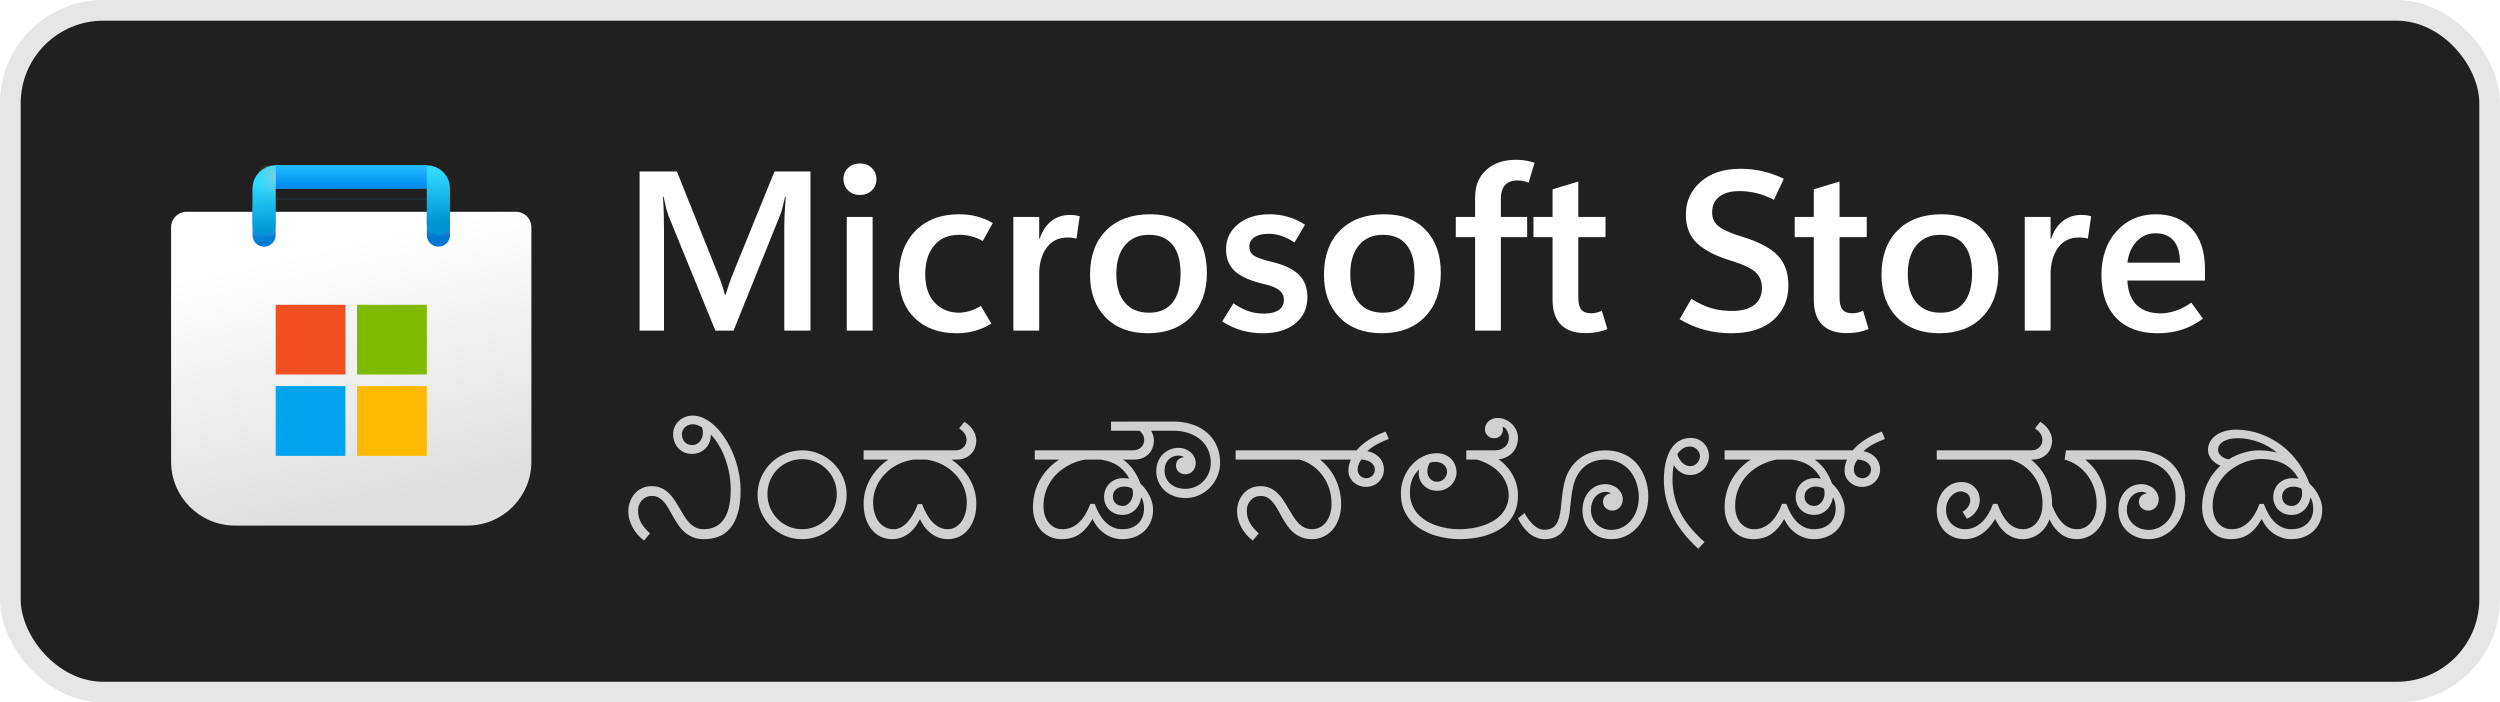 <svg viewBox="0 0 121 34" fill="none" xmlns="http://www.w3.org/2000/svg">
<rect x="1" y="1" width="119" height="32" rx="4" fill="#202020"/>
<rect x="0.5" y="0.5" width="120" height="33" rx="4.5" stroke="black" stroke-opacity="0.1"/>
<g clip-path="url(#clip0_974_1815)">
<g clip-path="url(#clip1_974_1815)">
<path d="M8.281 11C8.281 10.586 8.617 10.25 9.031 10.25H24.969C25.383 10.25 25.719 10.586 25.719 11V22.344C25.719 24.052 24.334 25.438 22.625 25.438H11.375C9.666 25.438 8.281 24.052 8.281 22.344V11Z" fill="url(#paint0_linear_974_1815)"/>
<mask id="mask0_974_1815" style="mask-type:alpha" maskUnits="userSpaceOnUse" x="8" y="10" width="18" height="16">
<path d="M8.281 11C8.281 10.586 8.617 10.25 9.031 10.25H24.969C25.383 10.25 25.719 10.586 25.719 11V22.344C25.719 24.052 24.334 25.438 22.625 25.438H11.375C9.666 25.438 8.281 24.052 8.281 22.344V11Z" fill="url(#paint1_linear_974_1815)"/>
</mask>
<g mask="url(#mask0_974_1815)">
<g filter="url(#filter0_dd_974_1815)">
<path d="M12.781 10.812V8.562H21.219V10.812" stroke="url(#paint2_linear_974_1815)" stroke-width="1.125" stroke-linecap="round"/>
</g>
</g>
<g filter="url(#filter1_dd_974_1815)">
<path d="M16.719 14.188H13.344V17.562H16.719V14.188Z" fill="#F25022"/>
<path d="M20.656 14.188H17.281V17.562H20.656V14.188Z" fill="#7FBA00"/>
<path d="M20.656 18.125H17.281V21.5H20.656V18.125Z" fill="#FFB900"/>
<path d="M16.719 18.125H13.344V21.5H16.719V18.125Z" fill="#00A4EF"/>
</g>
<path d="M12.781 10.812V9.125C12.781 8.814 13.033 8.562 13.344 8.562H20.656C20.967 8.562 21.219 8.814 21.219 9.125V10.812" stroke="url(#paint3_linear_974_1815)" stroke-width="1.125" stroke-linecap="round"/>
<rect x="13.344" y="8" width="7.312" height="1.125" fill="url(#paint4_linear_974_1815)"/>
<mask id="mask1_974_1815" style="mask-type:alpha" maskUnits="userSpaceOnUse" x="13" y="8" width="8" height="2">
<rect x="13.344" y="8" width="7.312" height="1.125" fill="url(#paint5_linear_974_1815)"/>
</mask>
<g mask="url(#mask1_974_1815)">
<g filter="url(#filter2_dd_974_1815)">
<rect x="11.719" y="8.563" width="1.625" height="2.812" fill="#C4C4C4"/>
</g>
</g>
</g>
</g>
<path d="M39.227 16H37.96V11.085C37.96 10.863 37.965 10.622 37.976 10.36C37.99 10.095 38.008 9.814 38.03 9.517H37.998C37.955 9.721 37.913 9.897 37.874 10.043C37.838 10.187 37.802 10.301 37.767 10.387L35.505 16H34.624L32.352 10.435C32.324 10.357 32.288 10.24 32.245 10.086C32.206 9.932 32.163 9.743 32.116 9.517H32.084C32.105 9.775 32.12 10.049 32.127 10.339C32.134 10.625 32.138 10.928 32.138 11.247V16H30.956V8.298H32.761L34.764 13.304C34.843 13.493 34.907 13.669 34.958 13.83C35.011 13.988 35.052 14.134 35.081 14.271H35.113C35.178 14.066 35.239 13.882 35.296 13.717C35.353 13.553 35.407 13.409 35.457 13.288L37.487 8.298H39.227V16ZM41.618 9.437C41.389 9.437 41.199 9.363 41.048 9.216C40.898 9.069 40.823 8.889 40.823 8.674C40.823 8.452 40.898 8.269 41.048 8.126C41.199 7.983 41.389 7.911 41.618 7.911C41.85 7.911 42.042 7.983 42.192 8.126C42.343 8.269 42.418 8.452 42.418 8.674C42.418 8.892 42.343 9.075 42.192 9.222C42.042 9.365 41.85 9.437 41.618 9.437ZM42.235 16H40.984V10.5H42.235V16ZM47.982 15.662C47.71 15.826 47.44 15.944 47.171 16.016C46.903 16.091 46.611 16.129 46.296 16.129C45.451 16.129 44.774 15.882 44.266 15.388C43.761 14.894 43.508 14.222 43.508 13.373C43.508 12.46 43.77 11.732 44.292 11.188C44.819 10.643 45.528 10.371 46.419 10.371C46.731 10.371 47.014 10.405 47.268 10.473C47.526 10.538 47.787 10.645 48.052 10.795L47.563 11.665C47.377 11.562 47.195 11.486 47.016 11.44C46.837 11.39 46.641 11.365 46.43 11.365C45.904 11.365 45.497 11.538 45.211 11.886C44.925 12.233 44.781 12.693 44.781 13.266C44.781 13.868 44.935 14.33 45.243 14.652C45.555 14.974 45.945 15.135 46.414 15.135C46.557 15.135 46.722 15.11 46.908 15.06C47.094 15.006 47.282 14.922 47.472 14.808L47.982 15.662ZM52.102 11.547C52.034 11.53 51.968 11.517 51.903 11.51C51.842 11.499 51.771 11.494 51.688 11.494C51.241 11.494 50.897 11.658 50.657 11.988C50.417 12.317 50.297 12.747 50.297 13.277V16H49.046V10.5H50.297V11.558H50.319C50.448 11.178 50.638 10.892 50.888 10.699C51.139 10.502 51.434 10.403 51.774 10.403C51.871 10.403 51.957 10.409 52.032 10.419C52.111 10.43 52.186 10.446 52.258 10.468L52.102 11.547ZM55.556 16.129C54.696 16.129 54.014 15.873 53.509 15.361C53.008 14.845 52.757 14.156 52.757 13.293C52.761 12.38 53.022 11.665 53.541 11.15C54.061 10.631 54.768 10.371 55.663 10.371C56.526 10.367 57.199 10.622 57.683 11.134C58.17 11.642 58.413 12.332 58.413 13.202C58.413 14.097 58.155 14.809 57.64 15.339C57.128 15.866 56.433 16.129 55.556 16.129ZM55.615 15.135C56.112 15.135 56.49 14.972 56.748 14.646C57.009 14.321 57.14 13.85 57.14 13.234C57.14 12.625 57.009 12.162 56.748 11.843C56.487 11.524 56.107 11.365 55.609 11.365C55.119 11.365 54.732 11.533 54.449 11.87C54.17 12.206 54.03 12.672 54.03 13.266C54.03 13.864 54.17 14.326 54.449 14.652C54.728 14.974 55.117 15.135 55.615 15.135ZM59.154 15.56L59.697 14.679C59.912 14.829 60.139 14.951 60.379 15.044C60.622 15.133 60.886 15.178 61.169 15.178C61.476 15.178 61.715 15.123 61.883 15.012C62.055 14.897 62.141 14.727 62.141 14.502C62.141 14.322 62.069 14.174 61.926 14.056C61.786 13.934 61.546 13.834 61.206 13.755C60.519 13.594 60.035 13.381 59.756 13.116C59.48 12.851 59.342 12.502 59.342 12.068C59.342 11.571 59.536 11.164 59.922 10.849C60.309 10.53 60.816 10.371 61.442 10.371C61.754 10.371 62.051 10.412 62.334 10.495C62.617 10.573 62.893 10.7 63.161 10.876L62.656 11.735C62.42 11.585 62.203 11.477 62.006 11.413C61.809 11.349 61.607 11.316 61.399 11.316C61.106 11.316 60.877 11.372 60.712 11.483C60.551 11.59 60.47 11.741 60.47 11.934C60.47 12.138 60.553 12.29 60.717 12.391C60.886 12.487 61.167 12.582 61.56 12.675C62.155 12.819 62.59 13.026 62.866 13.298C63.141 13.567 63.279 13.927 63.279 14.378C63.279 14.912 63.084 15.338 62.694 15.656C62.307 15.971 61.783 16.129 61.12 16.129C60.762 16.129 60.418 16.082 60.089 15.989C59.763 15.893 59.452 15.749 59.154 15.56ZM66.878 16.129C66.019 16.129 65.336 15.873 64.832 15.361C64.33 14.845 64.08 14.156 64.08 13.293C64.083 12.38 64.345 11.665 64.864 11.15C65.383 10.631 66.09 10.371 66.985 10.371C67.848 10.367 68.522 10.622 69.005 11.134C69.492 11.642 69.735 12.332 69.735 13.202C69.735 14.097 69.478 14.809 68.962 15.339C68.45 15.866 67.755 16.129 66.878 16.129ZM66.937 15.135C67.435 15.135 67.812 14.972 68.07 14.646C68.332 14.321 68.462 13.85 68.462 13.234C68.462 12.625 68.332 12.162 68.07 11.843C67.809 11.524 67.429 11.365 66.932 11.365C66.441 11.365 66.054 11.533 65.772 11.87C65.492 12.206 65.353 12.672 65.353 13.266C65.353 13.864 65.492 14.326 65.772 14.652C66.051 14.974 66.439 15.135 66.937 15.135ZM73.984 8.84C73.884 8.801 73.792 8.774 73.71 8.76C73.628 8.742 73.538 8.733 73.441 8.733C73.176 8.733 72.976 8.81 72.84 8.964C72.707 9.114 72.641 9.333 72.641 9.619V10.5H73.914V11.477H72.641V16H71.395V11.477H70.46V10.5H71.395V9.555C71.395 8.996 71.574 8.554 71.932 8.228C72.294 7.899 72.772 7.734 73.366 7.734C73.552 7.734 73.713 7.746 73.85 7.771C73.986 7.797 74.127 7.832 74.274 7.879L73.984 8.84ZM77.797 15.925C77.636 15.993 77.468 16.043 77.293 16.075C77.117 16.107 76.929 16.123 76.728 16.123C76.22 16.123 75.828 15.989 75.552 15.721C75.28 15.449 75.144 15.044 75.144 14.507V11.477H74.22V10.5H75.144V9.163L76.39 8.787V10.5H77.706V11.477H76.39V14.405C76.39 14.673 76.439 14.867 76.535 14.985C76.635 15.103 76.789 15.162 76.997 15.162C77.097 15.162 77.192 15.151 77.282 15.13C77.375 15.105 77.457 15.074 77.529 15.039L77.797 15.925ZM81.294 15.447L81.863 14.464C82.211 14.679 82.535 14.831 82.835 14.92C83.136 15.006 83.473 15.049 83.845 15.049C84.289 15.049 84.638 14.954 84.893 14.765C85.15 14.571 85.279 14.296 85.279 13.938C85.279 13.612 85.172 13.356 84.957 13.169C84.746 12.98 84.386 12.806 83.877 12.648C83.093 12.416 82.517 12.127 82.148 11.784C81.779 11.44 81.595 10.974 81.595 10.387C81.595 9.75 81.833 9.222 82.309 8.803C82.785 8.38 83.432 8.169 84.248 8.169C84.606 8.169 84.959 8.208 85.306 8.287C85.653 8.366 85.997 8.488 86.337 8.652L85.859 9.673C85.562 9.519 85.278 9.41 85.005 9.345C84.737 9.281 84.463 9.249 84.184 9.249C83.775 9.249 83.453 9.338 83.217 9.517C82.984 9.696 82.868 9.949 82.868 10.274C82.868 10.565 82.975 10.794 83.19 10.962C83.405 11.127 83.774 11.29 84.296 11.451C85.099 11.691 85.675 11.99 86.026 12.348C86.38 12.706 86.558 13.198 86.558 13.825C86.558 14.498 86.318 15.051 85.838 15.484C85.358 15.914 84.674 16.129 83.786 16.129C83.342 16.129 82.909 16.073 82.486 15.962C82.064 15.848 81.666 15.676 81.294 15.447ZM90.441 15.925C90.28 15.993 90.112 16.043 89.936 16.075C89.761 16.107 89.573 16.123 89.372 16.123C88.864 16.123 88.472 15.989 88.196 15.721C87.924 15.449 87.788 15.044 87.788 14.507V11.477H86.864V10.5H87.788V9.163L89.034 8.787V10.5H90.35V11.477H89.034V14.405C89.034 14.673 89.082 14.867 89.179 14.985C89.279 15.103 89.433 15.162 89.641 15.162C89.741 15.162 89.836 15.151 89.925 15.13C90.018 15.105 90.101 15.074 90.172 15.039L90.441 15.925ZM93.862 16.129C93.003 16.129 92.321 15.873 91.816 15.361C91.315 14.845 91.064 14.156 91.064 13.293C91.067 12.38 91.329 11.665 91.848 11.15C92.367 10.631 93.075 10.371 93.97 10.371C94.833 10.367 95.506 10.622 95.989 11.134C96.476 11.642 96.72 12.332 96.72 13.202C96.72 14.097 96.462 14.809 95.946 15.339C95.434 15.866 94.74 16.129 93.862 16.129ZM93.921 15.135C94.419 15.135 94.797 14.972 95.055 14.646C95.316 14.321 95.447 13.85 95.447 13.234C95.447 12.625 95.316 12.162 95.055 11.843C94.793 11.524 94.414 11.365 93.916 11.365C93.425 11.365 93.039 11.533 92.756 11.87C92.477 12.206 92.337 12.672 92.337 13.266C92.337 13.864 92.477 14.326 92.756 14.652C93.035 14.974 93.424 15.135 93.921 15.135ZM101.054 11.547C100.986 11.53 100.92 11.517 100.855 11.51C100.795 11.499 100.723 11.494 100.641 11.494C100.193 11.494 99.849 11.658 99.609 11.988C99.37 12.317 99.249 12.747 99.249 13.277V16H97.998V10.5H99.249V11.558H99.271C99.4 11.178 99.59 10.892 99.84 10.699C100.091 10.502 100.386 10.403 100.727 10.403C100.823 10.403 100.909 10.409 100.984 10.419C101.063 10.43 101.138 10.446 101.21 10.468L101.054 11.547ZM106.721 13.578H102.966C102.988 14.097 103.138 14.492 103.417 14.765C103.697 15.033 104.087 15.168 104.588 15.168C104.792 15.168 105.025 15.126 105.287 15.044C105.548 14.962 105.806 14.829 106.06 14.646L106.624 15.425C106.284 15.672 105.938 15.851 105.587 15.962C105.236 16.073 104.85 16.129 104.427 16.129C103.571 16.129 102.905 15.884 102.429 15.393C101.953 14.899 101.713 14.21 101.709 13.325C101.709 12.444 101.955 11.732 102.445 11.188C102.939 10.643 103.571 10.371 104.341 10.371C105.079 10.371 105.659 10.604 106.082 11.069C106.508 11.531 106.721 12.187 106.721 13.035V13.578ZM105.512 12.713C105.512 12.24 105.408 11.886 105.201 11.649C104.997 11.409 104.707 11.29 104.331 11.29C103.976 11.29 103.674 11.418 103.423 11.676C103.176 11.931 103.024 12.276 102.966 12.713H105.512Z" fill="white"/>
<path d="M34.067 26.096C33.867 26.096 33.691 26.065 33.541 26.003C33.393 25.944 33.262 25.866 33.148 25.768C33.034 25.67 32.934 25.558 32.847 25.433C32.761 25.307 32.68 25.18 32.605 25.05C32.529 24.92 32.458 24.792 32.389 24.667C32.321 24.542 32.247 24.43 32.167 24.332C32.087 24.234 31.998 24.155 31.9 24.096C31.805 24.035 31.692 24.004 31.562 24.004C31.448 24.004 31.349 24.026 31.265 24.069C31.18 24.11 31.11 24.165 31.053 24.233C30.996 24.299 30.953 24.374 30.923 24.459C30.895 24.543 30.882 24.627 30.882 24.711C30.882 24.825 30.894 24.93 30.919 25.026C30.945 25.122 30.981 25.214 31.029 25.303C31.079 25.389 31.139 25.475 31.21 25.559C31.283 25.643 31.366 25.73 31.459 25.819L31.169 26.164C31.053 26.073 30.947 25.973 30.851 25.863C30.758 25.752 30.678 25.635 30.612 25.515C30.548 25.392 30.498 25.266 30.461 25.139C30.427 25.009 30.41 24.88 30.41 24.752C30.41 24.598 30.435 24.447 30.485 24.301C30.538 24.153 30.612 24.022 30.707 23.908C30.803 23.794 30.921 23.703 31.06 23.635C31.201 23.564 31.36 23.529 31.538 23.529C31.713 23.529 31.867 23.558 32 23.618C32.134 23.677 32.252 23.756 32.355 23.854C32.46 23.951 32.553 24.063 32.635 24.189C32.72 24.314 32.799 24.441 32.874 24.571C32.952 24.701 33.028 24.829 33.103 24.954C33.181 25.079 33.264 25.191 33.353 25.289C33.444 25.387 33.546 25.466 33.657 25.525C33.771 25.584 33.902 25.614 34.05 25.614C34.255 25.614 34.439 25.577 34.601 25.504C34.762 25.429 34.9 25.314 35.014 25.159C35.128 25.004 35.215 24.807 35.274 24.568C35.335 24.326 35.366 24.039 35.366 23.706C35.366 23.426 35.341 23.156 35.291 22.896C35.241 22.634 35.172 22.39 35.086 22.162C35.002 21.934 34.901 21.725 34.785 21.536C34.671 21.347 34.549 21.184 34.419 21.047H34.402C34.402 21.202 34.375 21.338 34.32 21.454C34.266 21.568 34.195 21.664 34.108 21.741C34.024 21.816 33.929 21.873 33.825 21.912C33.72 21.951 33.617 21.97 33.517 21.97C33.339 21.97 33.19 21.938 33.069 21.875C32.951 21.811 32.855 21.731 32.782 21.635C32.709 21.54 32.657 21.437 32.625 21.328C32.593 21.216 32.577 21.113 32.577 21.02C32.577 20.886 32.603 20.762 32.656 20.651C32.708 20.539 32.779 20.444 32.868 20.364C32.956 20.284 33.058 20.223 33.172 20.179C33.288 20.136 33.408 20.114 33.531 20.114C33.722 20.114 33.912 20.163 34.102 20.261C34.293 20.357 34.474 20.489 34.645 20.658C34.816 20.826 34.974 21.027 35.12 21.259C35.268 21.489 35.396 21.739 35.503 22.008C35.61 22.274 35.693 22.555 35.752 22.849C35.814 23.143 35.845 23.438 35.845 23.734C35.845 24.169 35.8 24.537 35.711 24.838C35.623 25.139 35.498 25.383 35.339 25.569C35.182 25.756 34.994 25.891 34.775 25.973C34.558 26.055 34.323 26.096 34.067 26.096ZM33.004 21.02C33.004 21.086 33.015 21.151 33.035 21.215C33.056 21.276 33.086 21.331 33.127 21.379C33.169 21.427 33.22 21.465 33.281 21.495C33.345 21.525 33.419 21.54 33.503 21.54C33.585 21.54 33.658 21.523 33.722 21.488C33.786 21.454 33.84 21.41 33.883 21.355C33.928 21.298 33.963 21.235 33.985 21.167C34.008 21.099 34.02 21.03 34.02 20.962C34.02 20.871 34.007 20.782 33.982 20.695C33.918 20.645 33.845 20.606 33.763 20.579C33.683 20.549 33.606 20.535 33.531 20.535C33.451 20.535 33.378 20.548 33.312 20.576C33.248 20.601 33.194 20.636 33.148 20.682C33.102 20.725 33.067 20.776 33.042 20.835C33.017 20.895 33.004 20.956 33.004 21.02ZM38.822 22.223C38.587 22.223 38.367 22.268 38.162 22.356C37.959 22.443 37.782 22.563 37.629 22.715C37.478 22.868 37.36 23.047 37.273 23.252C37.187 23.457 37.144 23.677 37.144 23.912C37.144 24.146 37.187 24.367 37.273 24.575C37.36 24.78 37.478 24.96 37.629 25.115C37.782 25.267 37.959 25.389 38.162 25.48C38.367 25.569 38.587 25.614 38.822 25.614C39.056 25.614 39.275 25.569 39.478 25.48C39.683 25.389 39.861 25.267 40.011 25.115C40.164 24.96 40.283 24.78 40.37 24.575C40.457 24.367 40.5 24.146 40.5 23.912C40.5 23.677 40.457 23.457 40.37 23.252C40.283 23.047 40.164 22.868 40.011 22.715C39.861 22.563 39.683 22.443 39.478 22.356C39.275 22.268 39.056 22.223 38.822 22.223ZM38.822 26.096C38.526 26.096 38.246 26.04 37.984 25.928C37.722 25.814 37.493 25.66 37.297 25.467C37.104 25.271 36.95 25.043 36.836 24.783C36.722 24.521 36.665 24.242 36.665 23.946C36.665 23.65 36.722 23.372 36.836 23.112C36.95 22.85 37.104 22.622 37.297 22.428C37.493 22.232 37.722 22.078 37.984 21.967C38.246 21.853 38.526 21.796 38.822 21.796C39.118 21.796 39.397 21.853 39.659 21.967C39.921 22.078 40.149 22.232 40.343 22.428C40.539 22.622 40.694 22.85 40.808 23.112C40.922 23.372 40.978 23.65 40.978 23.946C40.978 24.242 40.922 24.521 40.808 24.783C40.694 25.043 40.539 25.271 40.343 25.467C40.149 25.66 39.921 25.814 39.659 25.928C39.397 26.04 39.118 26.096 38.822 26.096ZM44.526 21.796C44.795 21.796 45.049 21.83 45.289 21.898C45.53 21.967 45.751 22.061 45.952 22.182C46.154 22.303 46.336 22.445 46.495 22.609C46.657 22.773 46.794 22.95 46.905 23.139C47.019 23.328 47.106 23.526 47.165 23.734C47.224 23.941 47.254 24.149 47.254 24.356C47.254 24.654 47.214 24.913 47.134 25.132C47.057 25.348 46.953 25.528 46.823 25.672C46.696 25.815 46.55 25.922 46.386 25.993C46.222 26.061 46.054 26.096 45.883 26.096C45.706 26.096 45.545 26.066 45.401 26.007C45.258 25.95 45.13 25.876 45.019 25.785C44.907 25.691 44.81 25.589 44.728 25.477C44.648 25.363 44.583 25.252 44.533 25.142H44.516C44.464 25.252 44.398 25.363 44.318 25.477C44.238 25.589 44.142 25.691 44.031 25.785C43.919 25.876 43.791 25.95 43.648 26.007C43.504 26.066 43.344 26.096 43.166 26.096C42.995 26.096 42.828 26.061 42.664 25.993C42.499 25.922 42.354 25.815 42.226 25.672C42.099 25.528 41.995 25.348 41.915 25.132C41.838 24.913 41.799 24.654 41.799 24.356C41.799 24.149 41.828 23.941 41.888 23.734C41.947 23.526 42.032 23.328 42.144 23.139C42.258 22.95 42.395 22.773 42.554 22.609C42.716 22.445 42.897 22.303 43.098 22.182C43.3 22.061 43.522 21.967 43.761 21.898C44.002 21.83 44.258 21.796 44.526 21.796ZM44.629 24.397C44.69 24.566 44.762 24.724 44.844 24.872C44.926 25.02 45.019 25.149 45.121 25.258C45.226 25.368 45.34 25.454 45.463 25.518C45.588 25.582 45.725 25.614 45.873 25.614C46.001 25.614 46.12 25.583 46.232 25.521C46.344 25.46 46.44 25.373 46.523 25.262C46.607 25.148 46.673 25.01 46.721 24.848C46.769 24.686 46.792 24.505 46.792 24.305C46.792 24.118 46.765 23.937 46.71 23.761C46.656 23.586 46.578 23.422 46.478 23.269C46.38 23.114 46.262 22.973 46.123 22.845C45.984 22.715 45.83 22.605 45.661 22.514C45.495 22.422 45.315 22.352 45.121 22.302C44.93 22.249 44.731 22.223 44.526 22.223C44.321 22.223 44.122 22.249 43.928 22.302C43.737 22.352 43.557 22.422 43.388 22.514C43.222 22.605 43.069 22.715 42.93 22.845C42.791 22.973 42.672 23.114 42.571 23.269C42.473 23.422 42.397 23.586 42.342 23.761C42.288 23.937 42.26 24.118 42.26 24.305C42.26 24.505 42.284 24.686 42.332 24.848C42.382 25.01 42.45 25.148 42.537 25.262C42.626 25.373 42.731 25.46 42.852 25.521C42.975 25.583 43.109 25.614 43.255 25.614C43.383 25.614 43.503 25.582 43.617 25.518C43.731 25.454 43.837 25.368 43.935 25.258C44.033 25.149 44.123 25.02 44.205 24.872C44.287 24.724 44.359 24.566 44.42 24.397H44.629ZM45.371 22.244H41.799V21.796H45.371V22.244ZM46.676 20.415C46.786 20.483 46.877 20.556 46.95 20.634C47.025 20.709 47.084 20.788 47.127 20.87C47.173 20.949 47.205 21.029 47.223 21.109C47.244 21.186 47.254 21.26 47.254 21.331C47.254 21.431 47.236 21.535 47.199 21.642C47.165 21.749 47.109 21.847 47.032 21.936C46.954 22.025 46.854 22.099 46.731 22.158C46.608 22.215 46.46 22.244 46.287 22.244H44.752V21.796H46.235C46.331 21.796 46.413 21.781 46.481 21.752C46.55 21.72 46.606 21.68 46.649 21.632C46.694 21.584 46.727 21.532 46.748 21.475C46.771 21.415 46.782 21.357 46.782 21.3C46.782 21.232 46.772 21.17 46.752 21.116C46.733 21.059 46.707 21.009 46.673 20.965C46.641 20.92 46.603 20.878 46.56 20.839C46.517 20.8 46.471 20.764 46.423 20.73L46.676 20.415ZM53.864 24.035C53.864 24.167 53.908 24.275 53.994 24.359C54.083 24.444 54.197 24.486 54.336 24.486C54.418 24.486 54.49 24.466 54.551 24.428C54.613 24.387 54.664 24.338 54.705 24.281C54.748 24.221 54.78 24.158 54.801 24.089C54.824 24.021 54.835 23.957 54.835 23.898C54.835 23.805 54.825 23.721 54.804 23.648C54.747 23.619 54.685 23.595 54.616 23.577C54.55 23.558 54.481 23.549 54.408 23.549C54.337 23.549 54.269 23.56 54.203 23.58C54.139 23.601 54.082 23.631 54.032 23.672C53.982 23.713 53.941 23.765 53.909 23.826C53.879 23.885 53.864 23.955 53.864 24.035ZM49.995 24.554C49.995 24.274 50.032 24.012 50.105 23.768C50.18 23.522 50.282 23.297 50.412 23.095C50.542 22.89 50.696 22.706 50.873 22.544C51.051 22.383 51.243 22.247 51.448 22.138C51.653 22.026 51.868 21.941 52.094 21.881C52.319 21.822 52.545 21.793 52.77 21.793C53.137 21.793 53.456 21.839 53.727 21.933C54.001 22.024 54.234 22.146 54.428 22.298C54.622 22.449 54.78 22.62 54.903 22.811C55.026 23.002 55.122 23.197 55.19 23.395C55.291 23.489 55.378 23.588 55.454 23.693C55.529 23.795 55.592 23.899 55.642 24.004C55.692 24.106 55.73 24.208 55.758 24.308C55.785 24.408 55.801 24.503 55.806 24.592C55.817 24.811 55.787 25.012 55.717 25.197C55.648 25.379 55.548 25.537 55.416 25.672C55.284 25.804 55.123 25.908 54.934 25.983C54.747 26.058 54.542 26.096 54.319 26.096C54.137 26.096 53.97 26.067 53.82 26.01C53.669 25.956 53.534 25.883 53.413 25.791C53.292 25.7 53.188 25.598 53.099 25.484C53.012 25.368 52.941 25.25 52.887 25.132H52.87C52.767 25.312 52.66 25.463 52.548 25.586C52.439 25.709 52.323 25.809 52.2 25.884C52.079 25.959 51.95 26.012 51.813 26.044C51.679 26.079 51.535 26.096 51.383 26.096C51.173 26.096 50.983 26.056 50.812 25.976C50.641 25.896 50.495 25.788 50.374 25.651C50.254 25.512 50.16 25.349 50.094 25.163C50.028 24.974 49.995 24.771 49.995 24.554ZM52.982 24.387C53.044 24.555 53.117 24.715 53.201 24.865C53.285 25.013 53.382 25.143 53.492 25.255C53.601 25.366 53.724 25.454 53.861 25.518C53.998 25.582 54.149 25.614 54.315 25.614C54.495 25.614 54.651 25.586 54.784 25.532C54.916 25.477 55.025 25.404 55.112 25.313C55.198 25.222 55.263 25.116 55.307 24.995C55.35 24.874 55.372 24.748 55.372 24.616C55.372 24.518 55.362 24.428 55.344 24.346C55.328 24.261 55.297 24.175 55.252 24.086L55.231 24.089C55.22 24.169 55.195 24.258 55.156 24.356C55.117 24.452 55.062 24.542 54.989 24.626C54.916 24.708 54.825 24.777 54.715 24.834C54.608 24.891 54.481 24.92 54.333 24.92C54.189 24.92 54.061 24.896 53.95 24.848C53.838 24.798 53.743 24.733 53.666 24.653C53.591 24.571 53.534 24.48 53.495 24.38C53.456 24.277 53.437 24.174 53.437 24.069C53.437 23.944 53.458 23.825 53.498 23.713C53.542 23.599 53.603 23.5 53.683 23.416C53.763 23.332 53.861 23.265 53.977 23.214C54.096 23.164 54.229 23.139 54.377 23.139C54.393 23.139 54.415 23.14 54.442 23.143C54.469 23.145 54.497 23.147 54.524 23.149C54.551 23.152 54.576 23.155 54.599 23.16C54.624 23.162 54.64 23.163 54.647 23.163L54.65 23.156C54.562 22.994 54.458 22.854 54.339 22.736C54.223 22.617 54.09 22.52 53.94 22.445C53.789 22.368 53.62 22.311 53.434 22.274C53.249 22.236 53.043 22.216 52.815 22.216C52.685 22.216 52.538 22.235 52.374 22.271C52.21 22.308 52.042 22.366 51.872 22.445C51.701 22.523 51.533 22.623 51.369 22.746C51.205 22.867 51.059 23.013 50.932 23.184C50.804 23.355 50.7 23.55 50.621 23.771C50.543 23.992 50.504 24.241 50.504 24.517C50.504 24.646 50.523 24.777 50.559 24.91C50.596 25.04 50.651 25.157 50.727 25.262C50.804 25.364 50.901 25.449 51.017 25.515C51.133 25.581 51.271 25.614 51.431 25.614C51.588 25.614 51.733 25.584 51.865 25.525C51.999 25.466 52.122 25.383 52.234 25.275C52.346 25.168 52.446 25.04 52.535 24.889C52.626 24.739 52.706 24.571 52.774 24.387H52.982ZM53.656 22.244H50.084V21.796H53.656V22.244ZM56.746 20.401C57.01 20.401 57.25 20.426 57.467 20.477C57.685 20.527 57.88 20.597 58.051 20.689C58.222 20.78 58.37 20.887 58.496 21.01C58.621 21.133 58.725 21.268 58.807 21.416C58.891 21.565 58.953 21.721 58.991 21.885C59.032 22.049 59.053 22.216 59.053 22.387C59.053 22.633 59.006 22.862 58.913 23.074C58.822 23.284 58.698 23.465 58.544 23.618C58.391 23.77 58.214 23.89 58.014 23.977C57.813 24.063 57.603 24.106 57.385 24.106C57.173 24.106 56.979 24.073 56.804 24.007C56.628 23.939 56.478 23.846 56.352 23.727C56.23 23.609 56.134 23.471 56.065 23.314C55.997 23.156 55.963 22.986 55.963 22.804C55.963 22.631 55.992 22.475 56.052 22.336C56.111 22.197 56.19 22.078 56.288 21.98C56.388 21.883 56.502 21.807 56.629 21.755C56.759 21.703 56.895 21.676 57.036 21.676C57.152 21.676 57.261 21.696 57.361 21.734C57.463 21.773 57.552 21.826 57.627 21.892C57.703 21.958 57.762 22.035 57.805 22.124C57.851 22.211 57.873 22.304 57.873 22.404C57.873 22.493 57.859 22.572 57.829 22.64C57.802 22.709 57.764 22.767 57.716 22.814C57.671 22.86 57.617 22.895 57.556 22.92C57.496 22.943 57.436 22.955 57.374 22.955C57.302 22.955 57.237 22.943 57.18 22.92C57.123 22.895 57.075 22.863 57.036 22.825C56.997 22.786 56.968 22.741 56.947 22.691C56.927 22.639 56.916 22.587 56.916 22.534C56.916 22.489 56.923 22.443 56.937 22.398C56.951 22.352 56.972 22.311 57.002 22.274C57.034 22.236 57.073 22.204 57.118 22.179C57.164 22.154 57.22 22.138 57.286 22.131V22.117C57.267 22.101 57.236 22.086 57.19 22.073C57.144 22.057 57.095 22.049 57.043 22.049C56.95 22.049 56.862 22.065 56.78 22.097C56.698 22.129 56.626 22.175 56.565 22.237C56.503 22.298 56.454 22.375 56.417 22.466C56.383 22.555 56.366 22.657 56.366 22.773C56.366 22.915 56.392 23.04 56.445 23.149C56.497 23.259 56.569 23.351 56.66 23.426C56.754 23.502 56.862 23.56 56.985 23.601C57.11 23.639 57.243 23.659 57.385 23.659C57.533 23.659 57.68 23.63 57.826 23.573C57.971 23.514 58.101 23.43 58.215 23.32C58.331 23.209 58.425 23.074 58.496 22.917C58.566 22.76 58.602 22.582 58.602 22.384C58.602 22.19 58.565 22.001 58.492 21.816C58.419 21.632 58.306 21.468 58.154 21.324C58.003 21.181 57.811 21.066 57.576 20.979C57.344 20.89 57.067 20.846 56.746 20.846L55.713 20.849C55.764 20.931 55.799 21.014 55.819 21.099C55.84 21.181 55.85 21.258 55.85 21.331C55.85 21.431 55.832 21.535 55.795 21.642C55.761 21.749 55.705 21.847 55.628 21.936C55.55 22.025 55.45 22.099 55.327 22.158C55.204 22.215 55.056 22.244 54.883 22.244H52.894V21.796H54.831C54.927 21.796 55.009 21.781 55.078 21.752C55.146 21.72 55.202 21.68 55.245 21.632C55.291 21.584 55.324 21.532 55.344 21.475C55.367 21.415 55.378 21.357 55.378 21.3C55.378 21.198 55.358 21.111 55.317 21.041C55.276 20.97 55.225 20.906 55.163 20.849H53.775V20.405L56.746 20.401ZM63.513 26.096C63.313 26.096 63.138 26.065 62.99 26.003C62.842 25.944 62.711 25.866 62.597 25.768C62.483 25.67 62.383 25.558 62.296 25.433C62.212 25.307 62.132 25.18 62.057 25.05C61.984 24.92 61.914 24.792 61.845 24.667C61.777 24.542 61.703 24.43 61.623 24.332C61.546 24.234 61.459 24.155 61.363 24.096C61.268 24.035 61.155 24.004 61.025 24.004C60.911 24.004 60.812 24.026 60.727 24.069C60.643 24.11 60.573 24.165 60.516 24.233C60.459 24.299 60.415 24.374 60.386 24.459C60.358 24.543 60.345 24.627 60.345 24.711C60.345 24.825 60.357 24.93 60.382 25.026C60.407 25.122 60.444 25.214 60.492 25.303C60.542 25.389 60.602 25.475 60.673 25.559C60.746 25.643 60.829 25.73 60.922 25.819L60.632 26.164C60.516 26.073 60.41 25.973 60.314 25.863C60.221 25.752 60.141 25.635 60.075 25.515C60.011 25.392 59.961 25.266 59.924 25.139C59.89 25.009 59.873 24.88 59.873 24.752C59.873 24.598 59.898 24.447 59.948 24.301C60.001 24.153 60.075 24.022 60.17 23.908C60.266 23.794 60.383 23.703 60.523 23.635C60.664 23.564 60.823 23.529 61.001 23.529C61.176 23.529 61.33 23.558 61.462 23.618C61.597 23.677 61.715 23.756 61.818 23.854C61.923 23.951 62.016 24.063 62.098 24.189C62.182 24.314 62.262 24.441 62.337 24.571C62.415 24.701 62.491 24.829 62.566 24.954C62.644 25.079 62.727 25.191 62.816 25.289C62.907 25.387 63.008 25.466 63.12 25.525C63.234 25.584 63.365 25.614 63.513 25.614C63.632 25.614 63.747 25.588 63.858 25.535C63.97 25.483 64.069 25.405 64.156 25.303C64.242 25.2 64.312 25.073 64.364 24.92C64.419 24.765 64.446 24.586 64.446 24.383C64.446 24.13 64.41 23.889 64.337 23.659C64.264 23.428 64.159 23.22 64.022 23.033C63.888 22.844 63.725 22.681 63.534 22.544C63.345 22.408 63.133 22.308 62.898 22.244L62.959 21.796C63.126 21.828 63.289 21.884 63.448 21.963C63.61 22.041 63.763 22.139 63.906 22.257C64.052 22.373 64.186 22.508 64.31 22.661C64.433 22.813 64.539 22.981 64.627 23.163C64.716 23.345 64.786 23.54 64.836 23.748C64.886 23.955 64.911 24.171 64.911 24.397C64.911 24.657 64.874 24.891 64.798 25.101C64.725 25.311 64.625 25.49 64.498 25.638C64.37 25.784 64.221 25.896 64.05 25.976C63.881 26.056 63.702 26.096 63.513 26.096ZM65.048 22.244H61.476V21.796H65.048V22.244ZM65.66 21.796C65.81 21.616 66 21.45 66.231 21.297C66.461 21.144 66.739 21.008 67.064 20.887L67.218 21.246C67.043 21.312 66.865 21.39 66.685 21.481C66.505 21.573 66.34 21.688 66.189 21.827V21.84C66.329 21.868 66.448 21.912 66.548 21.974C66.649 22.035 66.731 22.106 66.794 22.186C66.861 22.265 66.908 22.352 66.938 22.445C66.968 22.537 66.982 22.627 66.982 22.715C66.982 22.841 66.959 22.956 66.911 23.061C66.865 23.165 66.802 23.255 66.723 23.331C66.643 23.406 66.549 23.464 66.442 23.505C66.335 23.546 66.222 23.566 66.104 23.566C66.006 23.566 65.907 23.549 65.807 23.515C65.709 23.479 65.619 23.427 65.537 23.361C65.457 23.293 65.391 23.211 65.338 23.115C65.288 23.017 65.263 22.907 65.263 22.784C65.263 22.672 65.273 22.576 65.294 22.497C65.314 22.415 65.345 22.33 65.386 22.244H64.764V21.796H65.66ZM66.541 22.739C66.541 22.655 66.522 22.582 66.483 22.52C66.447 22.459 66.398 22.409 66.336 22.37C66.275 22.329 66.205 22.298 66.128 22.278C66.05 22.257 65.972 22.245 65.892 22.24C65.842 22.304 65.799 22.378 65.762 22.462C65.728 22.547 65.711 22.632 65.711 22.719C65.711 22.801 65.726 22.869 65.755 22.924C65.785 22.979 65.822 23.023 65.865 23.057C65.908 23.089 65.954 23.112 66.001 23.125C66.049 23.139 66.091 23.146 66.128 23.146C66.187 23.146 66.242 23.135 66.292 23.112C66.342 23.089 66.385 23.059 66.422 23.023C66.461 22.984 66.49 22.941 66.511 22.893C66.531 22.843 66.541 22.792 66.541 22.739ZM63.377 22.244H59.805V21.796H63.377V22.244ZM69.556 23.317C69.62 23.317 69.681 23.304 69.741 23.279C69.8 23.254 69.851 23.22 69.894 23.177C69.938 23.134 69.972 23.082 69.997 23.023C70.024 22.964 70.038 22.9 70.038 22.831C70.038 22.761 70.024 22.697 69.997 22.64C69.97 22.581 69.931 22.531 69.881 22.49C69.831 22.447 69.772 22.413 69.703 22.391C69.637 22.366 69.564 22.353 69.484 22.353C69.439 22.353 69.391 22.356 69.341 22.363C69.293 22.37 69.244 22.383 69.194 22.401C69.121 22.542 69.085 22.679 69.085 22.811C69.085 22.889 69.097 22.958 69.122 23.02C69.149 23.081 69.185 23.135 69.228 23.18C69.271 23.224 69.322 23.258 69.378 23.283C69.435 23.305 69.495 23.317 69.556 23.317ZM71.545 21.796C71.796 21.848 72.038 21.938 72.27 22.066C72.502 22.191 72.707 22.349 72.885 22.538C73.063 22.724 73.204 22.94 73.309 23.184C73.416 23.427 73.47 23.693 73.47 23.98C73.47 24.253 73.429 24.496 73.347 24.708C73.267 24.918 73.156 25.101 73.015 25.258C72.876 25.416 72.713 25.548 72.526 25.655C72.342 25.76 72.145 25.845 71.935 25.911C71.725 25.977 71.509 26.024 71.286 26.051C71.065 26.081 70.849 26.096 70.64 26.096C70.46 26.096 70.265 26.081 70.055 26.051C69.846 26.022 69.636 25.974 69.426 25.908C69.217 25.839 69.014 25.749 68.818 25.638C68.622 25.526 68.449 25.388 68.298 25.224C68.148 25.06 68.027 24.867 67.936 24.646C67.847 24.423 67.803 24.167 67.803 23.877C67.803 23.615 67.849 23.367 67.943 23.132C68.036 22.898 68.162 22.691 68.319 22.514C68.476 22.336 68.658 22.196 68.866 22.093C69.075 21.988 69.296 21.936 69.529 21.936C69.693 21.936 69.835 21.963 69.956 22.018C70.077 22.073 70.177 22.145 70.257 22.233C70.337 22.32 70.396 22.419 70.435 22.531C70.476 22.642 70.496 22.754 70.496 22.866C70.496 22.975 70.473 23.083 70.428 23.19C70.384 23.295 70.322 23.39 70.24 23.474C70.158 23.558 70.059 23.627 69.942 23.679C69.829 23.729 69.702 23.754 69.563 23.754C69.431 23.754 69.31 23.733 69.201 23.689C69.091 23.644 68.997 23.582 68.917 23.505C68.837 23.427 68.775 23.338 68.729 23.238C68.686 23.138 68.664 23.031 68.664 22.917C68.664 22.885 68.666 22.852 68.671 22.818C68.675 22.784 68.68 22.752 68.685 22.722C68.539 22.859 68.428 23.016 68.353 23.194C68.278 23.372 68.24 23.587 68.24 23.84C68.24 24.054 68.274 24.247 68.343 24.418C68.411 24.588 68.503 24.74 68.62 24.872C68.738 25.002 68.876 25.115 69.033 25.21C69.19 25.304 69.358 25.38 69.536 25.439C69.713 25.499 69.896 25.543 70.082 25.573C70.272 25.6 70.457 25.614 70.64 25.614C70.826 25.614 71.014 25.6 71.204 25.573C71.395 25.545 71.579 25.503 71.754 25.446C71.932 25.387 72.097 25.314 72.249 25.227C72.402 25.139 72.535 25.034 72.649 24.913C72.763 24.79 72.853 24.651 72.919 24.496C72.986 24.339 73.019 24.163 73.019 23.97C73.019 23.776 72.983 23.59 72.913 23.413C72.842 23.233 72.741 23.067 72.608 22.917C72.476 22.767 72.314 22.634 72.123 22.52C71.934 22.404 71.721 22.312 71.484 22.244L71.545 21.796ZM72.502 20.23C72.626 20.23 72.745 20.257 72.861 20.309C72.978 20.359 73.08 20.428 73.169 20.514C73.26 20.601 73.333 20.702 73.388 20.818C73.442 20.935 73.47 21.059 73.47 21.191C73.47 21.328 73.446 21.46 73.398 21.587C73.352 21.715 73.283 21.828 73.189 21.926C73.096 22.021 72.978 22.099 72.834 22.158C72.69 22.215 72.522 22.244 72.328 22.244H70.968V21.796H72.352C72.448 21.796 72.537 21.782 72.619 21.755C72.703 21.725 72.775 21.684 72.834 21.632C72.895 21.579 72.943 21.517 72.978 21.444C73.012 21.369 73.029 21.287 73.029 21.198C73.029 21.102 73.016 21.021 72.991 20.955C72.968 20.889 72.941 20.835 72.909 20.794C72.877 20.751 72.847 20.719 72.817 20.699C72.787 20.676 72.767 20.662 72.755 20.658L72.731 20.668C72.738 20.7 72.742 20.735 72.742 20.774C72.742 20.842 72.73 20.904 72.707 20.959C72.685 21.013 72.653 21.06 72.612 21.099C72.573 21.135 72.528 21.164 72.475 21.184C72.423 21.202 72.367 21.211 72.308 21.211C72.242 21.211 72.181 21.199 72.126 21.174C72.074 21.149 72.028 21.116 71.99 21.075C71.953 21.034 71.924 20.987 71.901 20.935C71.88 20.882 71.87 20.829 71.87 20.774C71.87 20.721 71.88 20.665 71.901 20.603C71.924 20.539 71.959 20.48 72.007 20.425C72.057 20.371 72.122 20.325 72.202 20.289C72.284 20.25 72.384 20.23 72.502 20.23ZM77.681 22.244C77.489 22.244 77.309 22.272 77.141 22.329C76.974 22.386 76.824 22.47 76.689 22.582C76.557 22.691 76.445 22.827 76.351 22.989C76.258 23.151 76.187 23.336 76.139 23.546C76.094 23.742 76.061 23.946 76.04 24.158C76.022 24.367 75.999 24.578 75.972 24.79C75.944 25.002 75.9 25.189 75.838 25.351C75.779 25.512 75.699 25.649 75.599 25.761C75.501 25.87 75.382 25.953 75.24 26.01C75.101 26.067 74.938 26.096 74.751 26.096C74.615 26.096 74.484 26.07 74.358 26.017C74.233 25.967 74.116 25.898 74.006 25.809C73.899 25.717 73.8 25.61 73.709 25.487C73.618 25.364 73.538 25.232 73.47 25.091L73.784 24.831C73.848 24.945 73.916 25.051 73.989 25.149C74.062 25.247 74.138 25.332 74.218 25.405C74.3 25.478 74.386 25.536 74.475 25.58C74.564 25.621 74.656 25.641 74.751 25.641C74.888 25.641 75.003 25.617 75.097 25.569C75.19 25.519 75.266 25.45 75.326 25.361C75.387 25.27 75.434 25.163 75.466 25.04C75.498 24.914 75.523 24.776 75.541 24.626C75.564 24.425 75.584 24.226 75.603 24.028C75.623 23.83 75.656 23.627 75.702 23.419C75.756 23.166 75.844 22.94 75.965 22.739C76.086 22.539 76.233 22.369 76.406 22.23C76.579 22.089 76.774 21.982 76.99 21.909C77.207 21.834 77.437 21.796 77.681 21.796C77.954 21.796 78.196 21.832 78.405 21.905C78.615 21.976 78.797 22.07 78.952 22.189C79.107 22.308 79.237 22.444 79.342 22.599C79.449 22.754 79.534 22.914 79.598 23.078C79.664 23.242 79.711 23.406 79.738 23.57C79.766 23.732 79.779 23.881 79.779 24.018C79.779 24.321 79.733 24.6 79.639 24.855C79.546 25.108 79.418 25.327 79.256 25.511C79.095 25.696 78.905 25.839 78.689 25.942C78.475 26.044 78.245 26.096 77.999 26.096C77.787 26.096 77.594 26.06 77.421 25.99C77.248 25.919 77.1 25.821 76.977 25.696C76.853 25.57 76.758 25.422 76.689 25.252C76.623 25.081 76.59 24.896 76.59 24.698C76.59 24.525 76.617 24.362 76.669 24.209C76.721 24.056 76.795 23.923 76.891 23.809C76.987 23.693 77.103 23.602 77.24 23.536C77.379 23.467 77.534 23.433 77.705 23.433C77.821 23.433 77.929 23.453 78.029 23.491C78.132 23.53 78.221 23.582 78.296 23.648C78.371 23.715 78.43 23.792 78.474 23.881C78.519 23.967 78.542 24.061 78.542 24.161C78.542 24.25 78.527 24.329 78.498 24.397C78.47 24.465 78.433 24.523 78.385 24.571C78.339 24.617 78.286 24.652 78.224 24.677C78.165 24.7 78.105 24.711 78.043 24.711C77.97 24.711 77.905 24.7 77.848 24.677C77.791 24.652 77.743 24.62 77.705 24.581C77.666 24.543 77.636 24.498 77.616 24.448C77.595 24.396 77.585 24.343 77.585 24.291C77.585 24.245 77.592 24.2 77.606 24.154C77.619 24.109 77.641 24.068 77.67 24.031C77.702 23.992 77.741 23.961 77.787 23.936C77.832 23.91 77.888 23.895 77.954 23.888V23.874C77.936 23.858 77.904 23.843 77.858 23.83C77.813 23.814 77.765 23.806 77.715 23.806C77.608 23.806 77.51 23.83 77.421 23.877C77.334 23.923 77.259 23.986 77.195 24.065C77.134 24.143 77.086 24.234 77.052 24.339C77.018 24.444 77.001 24.553 77.001 24.667C77.001 24.808 77.026 24.939 77.076 25.06C77.126 25.178 77.195 25.282 77.284 25.371C77.373 25.458 77.478 25.526 77.599 25.576C77.722 25.624 77.855 25.648 77.999 25.648C78.172 25.648 78.338 25.61 78.498 25.535C78.657 25.46 78.797 25.353 78.918 25.214C79.041 25.075 79.138 24.907 79.209 24.711C79.281 24.513 79.318 24.291 79.318 24.045C79.318 23.908 79.303 23.769 79.273 23.628C79.246 23.484 79.204 23.346 79.147 23.214C79.09 23.08 79.017 22.955 78.928 22.838C78.839 22.72 78.733 22.617 78.61 22.531C78.49 22.442 78.352 22.372 78.197 22.322C78.044 22.27 77.872 22.244 77.681 22.244ZM81.184 21.98C81.202 22.049 81.23 22.118 81.266 22.189C81.305 22.257 81.35 22.32 81.403 22.377C81.455 22.432 81.514 22.476 81.581 22.51C81.647 22.544 81.717 22.561 81.793 22.561C81.886 22.561 81.963 22.543 82.025 22.507C82.086 22.47 82.135 22.427 82.172 22.377C82.211 22.325 82.238 22.271 82.254 22.216C82.27 22.162 82.278 22.117 82.278 22.083C82.278 22.017 82.264 21.955 82.237 21.898C82.21 21.841 82.173 21.791 82.127 21.748C82.082 21.705 82.029 21.672 81.97 21.649C81.911 21.624 81.849 21.611 81.786 21.611C81.665 21.611 81.554 21.643 81.454 21.707C81.354 21.769 81.264 21.86 81.184 21.98ZM82.196 26.561C81.647 26.059 81.232 25.534 80.952 24.985C80.671 24.436 80.531 23.843 80.531 23.207C80.531 23.037 80.541 22.869 80.562 22.705C80.582 22.539 80.614 22.381 80.658 22.233C80.701 22.083 80.757 21.945 80.825 21.82C80.894 21.692 80.976 21.583 81.071 21.492C81.167 21.398 81.278 21.326 81.403 21.276C81.528 21.224 81.671 21.198 81.83 21.198C81.974 21.198 82.1 21.224 82.21 21.276C82.321 21.329 82.415 21.397 82.49 21.481C82.565 21.564 82.621 21.656 82.657 21.758C82.696 21.861 82.715 21.962 82.715 22.062C82.715 22.179 82.694 22.293 82.65 22.404C82.607 22.514 82.546 22.613 82.466 22.702C82.386 22.788 82.289 22.859 82.175 22.914C82.064 22.966 81.937 22.992 81.796 22.992C81.707 22.992 81.623 22.98 81.543 22.955C81.466 22.927 81.394 22.892 81.328 22.849C81.262 22.803 81.201 22.752 81.147 22.695C81.094 22.636 81.05 22.573 81.013 22.507C80.99 22.609 80.973 22.716 80.962 22.828C80.953 22.94 80.948 23.051 80.948 23.163C80.948 23.482 80.982 23.782 81.051 24.062C81.121 24.34 81.223 24.604 81.355 24.855C81.489 25.103 81.652 25.341 81.844 25.569C82.037 25.797 82.256 26.018 82.5 26.232L82.196 26.561ZM87.34 24.035C87.34 24.167 87.383 24.275 87.47 24.359C87.559 24.444 87.672 24.486 87.811 24.486C87.894 24.486 87.965 24.466 88.027 24.428C88.088 24.387 88.14 24.338 88.181 24.281C88.224 24.221 88.256 24.158 88.276 24.089C88.299 24.021 88.311 23.957 88.311 23.898C88.311 23.805 88.3 23.721 88.28 23.648C88.223 23.619 88.16 23.595 88.092 23.577C88.026 23.558 87.956 23.549 87.883 23.549C87.813 23.549 87.744 23.56 87.678 23.58C87.614 23.601 87.558 23.631 87.507 23.672C87.457 23.713 87.416 23.765 87.384 23.826C87.355 23.885 87.34 23.955 87.34 24.035ZM83.471 24.554C83.471 24.274 83.507 24.012 83.58 23.768C83.655 23.522 83.758 23.297 83.888 23.095C84.018 22.89 84.171 22.706 84.349 22.544C84.527 22.383 84.718 22.247 84.923 22.138C85.128 22.026 85.344 21.941 85.569 21.881C85.795 21.822 86.02 21.793 86.246 21.793C86.613 21.793 86.932 21.839 87.203 21.933C87.477 22.024 87.71 22.146 87.904 22.298C88.097 22.449 88.256 22.62 88.379 22.811C88.502 23.002 88.598 23.197 88.666 23.395C88.766 23.489 88.854 23.588 88.929 23.693C89.004 23.795 89.067 23.899 89.117 24.004C89.167 24.106 89.206 24.208 89.233 24.308C89.261 24.408 89.277 24.503 89.281 24.592C89.293 24.811 89.263 25.012 89.192 25.197C89.124 25.379 89.024 25.537 88.892 25.672C88.759 25.804 88.599 25.908 88.41 25.983C88.223 26.058 88.018 26.096 87.794 26.096C87.612 26.096 87.446 26.067 87.295 26.01C87.145 25.956 87.009 25.883 86.889 25.791C86.768 25.7 86.663 25.598 86.574 25.484C86.488 25.368 86.417 25.25 86.362 25.132H86.345C86.243 25.312 86.136 25.463 86.024 25.586C85.915 25.709 85.798 25.809 85.675 25.884C85.555 25.959 85.426 26.012 85.289 26.044C85.155 26.079 85.011 26.096 84.858 26.096C84.649 26.096 84.459 26.056 84.288 25.976C84.117 25.896 83.971 25.788 83.85 25.651C83.729 25.512 83.636 25.349 83.57 25.163C83.504 24.974 83.471 24.771 83.471 24.554ZM86.458 24.387C86.519 24.555 86.592 24.715 86.677 24.865C86.761 25.013 86.858 25.143 86.967 25.255C87.077 25.366 87.2 25.454 87.336 25.518C87.473 25.582 87.625 25.614 87.791 25.614C87.971 25.614 88.127 25.586 88.259 25.532C88.391 25.477 88.501 25.404 88.587 25.313C88.674 25.222 88.739 25.116 88.782 24.995C88.826 24.874 88.847 24.748 88.847 24.616C88.847 24.518 88.838 24.428 88.82 24.346C88.804 24.261 88.773 24.175 88.728 24.086L88.707 24.089C88.696 24.169 88.671 24.258 88.632 24.356C88.593 24.452 88.537 24.542 88.464 24.626C88.391 24.708 88.3 24.777 88.191 24.834C88.084 24.891 87.956 24.92 87.808 24.92C87.665 24.92 87.537 24.896 87.425 24.848C87.314 24.798 87.219 24.733 87.142 24.653C87.066 24.571 87.009 24.48 86.971 24.38C86.932 24.277 86.913 24.174 86.913 24.069C86.913 23.944 86.933 23.825 86.974 23.713C87.017 23.599 87.079 23.5 87.159 23.416C87.238 23.332 87.336 23.265 87.453 23.214C87.571 23.164 87.704 23.139 87.853 23.139C87.868 23.139 87.89 23.14 87.918 23.143C87.945 23.145 87.972 23.147 87.999 23.149C88.027 23.152 88.052 23.155 88.075 23.16C88.1 23.162 88.116 23.163 88.123 23.163L88.126 23.156C88.037 22.994 87.933 22.854 87.815 22.736C87.699 22.617 87.565 22.52 87.415 22.445C87.265 22.368 87.096 22.311 86.909 22.274C86.725 22.236 86.518 22.216 86.29 22.216C86.161 22.216 86.014 22.235 85.85 22.271C85.686 22.308 85.518 22.366 85.347 22.445C85.176 22.523 85.009 22.623 84.845 22.746C84.681 22.867 84.535 23.013 84.407 23.184C84.28 23.355 84.176 23.55 84.096 23.771C84.019 23.992 83.98 24.241 83.98 24.517C83.98 24.646 83.998 24.777 84.035 24.91C84.071 25.04 84.127 25.157 84.202 25.262C84.28 25.364 84.376 25.449 84.493 25.515C84.609 25.581 84.747 25.614 84.906 25.614C85.064 25.614 85.208 25.584 85.34 25.525C85.475 25.466 85.598 25.383 85.71 25.275C85.821 25.168 85.921 25.04 86.01 24.889C86.101 24.739 86.181 24.571 86.249 24.387H86.458ZM89.674 21.796C89.825 21.616 90.015 21.45 90.245 21.297C90.475 21.144 90.753 21.008 91.079 20.887L91.233 21.246C91.058 21.312 90.88 21.39 90.7 21.481C90.52 21.573 90.355 21.688 90.204 21.827V21.84C90.343 21.868 90.463 21.912 90.563 21.974C90.663 22.035 90.745 22.106 90.809 22.186C90.875 22.265 90.923 22.352 90.953 22.445C90.982 22.537 90.997 22.627 90.997 22.715C90.997 22.841 90.973 22.956 90.925 23.061C90.88 23.165 90.817 23.255 90.737 23.331C90.658 23.406 90.564 23.464 90.457 23.505C90.35 23.546 90.237 23.566 90.119 23.566C90.021 23.566 89.921 23.549 89.821 23.515C89.723 23.479 89.633 23.427 89.551 23.361C89.472 23.293 89.405 23.211 89.353 23.115C89.303 23.017 89.278 22.907 89.278 22.784C89.278 22.672 89.288 22.576 89.309 22.497C89.329 22.415 89.36 22.33 89.401 22.244H88.779V21.796H89.674ZM90.556 22.739C90.556 22.655 90.537 22.582 90.498 22.52C90.462 22.459 90.413 22.409 90.351 22.37C90.29 22.329 90.22 22.298 90.143 22.278C90.065 22.257 89.987 22.245 89.907 22.24C89.857 22.304 89.813 22.378 89.777 22.462C89.743 22.547 89.726 22.632 89.726 22.719C89.726 22.801 89.74 22.869 89.77 22.924C89.8 22.979 89.836 23.023 89.879 23.057C89.923 23.089 89.968 23.112 90.016 23.125C90.064 23.139 90.106 23.146 90.143 23.146C90.202 23.146 90.257 23.135 90.307 23.112C90.357 23.089 90.4 23.059 90.436 23.023C90.475 22.984 90.505 22.941 90.525 22.893C90.546 22.843 90.556 22.792 90.556 22.739ZM88.994 22.244H85.422V21.796H88.994V22.244ZM87.043 22.244H83.471V21.796H87.043V22.244ZM96.674 24.387C96.743 24.569 96.818 24.736 96.9 24.889C96.982 25.04 97.073 25.168 97.173 25.275C97.276 25.383 97.389 25.466 97.512 25.525C97.637 25.584 97.775 25.614 97.925 25.614C98.044 25.614 98.159 25.588 98.27 25.535C98.382 25.483 98.481 25.405 98.568 25.303C98.654 25.2 98.724 25.073 98.776 24.92C98.831 24.765 98.858 24.586 98.858 24.383C98.858 24.13 98.822 23.889 98.749 23.659C98.676 23.428 98.571 23.22 98.435 23.033C98.3 22.844 98.137 22.681 97.946 22.544C97.757 22.408 97.545 22.308 97.31 22.244L97.372 21.796C97.538 21.828 97.701 21.884 97.86 21.963C98.022 22.041 98.175 22.139 98.318 22.257C98.464 22.373 98.599 22.508 98.722 22.661C98.845 22.813 98.951 22.981 99.04 23.163C99.128 23.345 99.198 23.54 99.248 23.748C99.298 23.955 99.323 24.171 99.323 24.397C99.323 24.408 99.322 24.42 99.32 24.431C99.32 24.442 99.32 24.454 99.32 24.465C99.388 24.636 99.462 24.792 99.542 24.934C99.624 25.075 99.714 25.197 99.812 25.299C99.912 25.4 100.023 25.477 100.144 25.532C100.264 25.586 100.398 25.614 100.543 25.614C100.662 25.614 100.777 25.588 100.889 25.535C101 25.483 101.099 25.405 101.186 25.303C101.273 25.2 101.342 25.073 101.395 24.92C101.449 24.765 101.477 24.586 101.477 24.383C101.477 24.13 101.44 23.889 101.367 23.659C101.294 23.428 101.189 23.22 101.053 23.033C100.918 22.844 100.755 22.681 100.564 22.544C100.375 22.408 100.163 22.308 99.928 22.244L99.99 21.796C100.156 21.828 100.319 21.884 100.479 21.963C100.64 22.041 100.793 22.139 100.937 22.257C101.082 22.373 101.217 22.508 101.34 22.661C101.463 22.813 101.569 22.981 101.658 23.163C101.747 23.345 101.816 23.54 101.866 23.748C101.916 23.955 101.941 24.171 101.941 24.397C101.941 24.661 101.903 24.899 101.825 25.111C101.748 25.321 101.643 25.499 101.511 25.645C101.381 25.79 101.228 25.902 101.053 25.98C100.877 26.057 100.693 26.096 100.499 26.096C100.378 26.096 100.256 26.078 100.133 26.041C100.013 26.005 99.895 25.948 99.781 25.87C99.67 25.79 99.564 25.69 99.463 25.569C99.363 25.449 99.274 25.304 99.197 25.135C99.14 25.288 99.066 25.425 98.975 25.545C98.886 25.664 98.783 25.764 98.667 25.846C98.553 25.928 98.429 25.99 98.294 26.031C98.162 26.074 98.024 26.096 97.881 26.096C97.76 26.096 97.638 26.076 97.515 26.038C97.394 26.001 97.277 25.944 97.163 25.867C97.051 25.787 96.945 25.687 96.845 25.566C96.745 25.445 96.656 25.3 96.579 25.132H96.561C96.354 25.465 96.127 25.708 95.881 25.863C95.635 26.018 95.366 26.096 95.075 26.096C94.897 26.096 94.727 26.064 94.565 26C94.404 25.936 94.261 25.845 94.138 25.727C94.017 25.606 93.921 25.46 93.848 25.289C93.775 25.118 93.738 24.924 93.738 24.708C93.738 24.551 93.763 24.391 93.814 24.23C93.864 24.065 93.939 23.917 94.039 23.785C94.142 23.651 94.268 23.541 94.418 23.457C94.569 23.373 94.743 23.331 94.941 23.331C95.087 23.331 95.215 23.357 95.324 23.409C95.436 23.462 95.528 23.53 95.601 23.614C95.676 23.696 95.732 23.79 95.769 23.895C95.805 23.997 95.823 24.1 95.823 24.202C95.823 24.291 95.808 24.381 95.779 24.472C95.751 24.563 95.71 24.65 95.656 24.732C95.603 24.812 95.538 24.885 95.461 24.951C95.383 25.015 95.296 25.066 95.198 25.105L94.986 24.766C95.027 24.748 95.069 24.721 95.112 24.684C95.158 24.648 95.199 24.605 95.235 24.558C95.272 24.51 95.301 24.457 95.324 24.4C95.349 24.341 95.362 24.28 95.362 24.216C95.362 24.148 95.349 24.087 95.324 24.035C95.299 23.98 95.265 23.934 95.222 23.898C95.178 23.861 95.128 23.834 95.071 23.816C95.017 23.795 94.957 23.785 94.894 23.785C94.816 23.785 94.735 23.806 94.651 23.847C94.569 23.888 94.494 23.947 94.425 24.024C94.357 24.1 94.3 24.193 94.254 24.305C94.211 24.416 94.189 24.544 94.189 24.688C94.189 24.817 94.212 24.939 94.258 25.053C94.303 25.165 94.367 25.263 94.449 25.347C94.531 25.429 94.628 25.494 94.74 25.542C94.851 25.59 94.974 25.614 95.109 25.614C95.266 25.614 95.412 25.584 95.546 25.525C95.683 25.466 95.807 25.383 95.919 25.275C96.033 25.168 96.135 25.04 96.227 24.889C96.318 24.739 96.397 24.571 96.466 24.387H96.674ZM98.746 20.415C98.855 20.483 98.946 20.556 99.019 20.634C99.094 20.709 99.153 20.788 99.197 20.87C99.242 20.949 99.274 21.029 99.293 21.109C99.313 21.186 99.323 21.26 99.323 21.331C99.323 21.431 99.305 21.535 99.269 21.642C99.234 21.749 99.178 21.847 99.101 21.936C99.024 22.025 98.923 22.099 98.8 22.158C98.677 22.215 98.529 22.244 98.356 22.244H96.821V21.796H98.305C98.4 21.796 98.482 21.781 98.551 21.752C98.619 21.72 98.675 21.68 98.718 21.632C98.764 21.584 98.797 21.532 98.817 21.475C98.84 21.415 98.852 21.357 98.852 21.3C98.852 21.232 98.841 21.17 98.821 21.116C98.803 21.059 98.776 21.009 98.742 20.965C98.71 20.92 98.673 20.878 98.629 20.839C98.586 20.8 98.54 20.764 98.493 20.73L98.746 20.415ZM97.31 22.244H93.738V21.796H97.31V22.244ZM103.326 21.796C103.631 21.796 103.902 21.83 104.139 21.898C104.378 21.965 104.588 22.055 104.768 22.169C104.95 22.28 105.104 22.411 105.229 22.561C105.355 22.71 105.457 22.867 105.537 23.033C105.617 23.197 105.674 23.365 105.708 23.536C105.744 23.704 105.763 23.865 105.763 24.018C105.763 24.321 105.716 24.6 105.623 24.855C105.531 25.108 105.405 25.327 105.243 25.511C105.084 25.696 104.897 25.839 104.683 25.942C104.468 26.044 104.238 26.096 103.992 26.096C103.78 26.096 103.584 26.06 103.404 25.99C103.227 25.919 103.073 25.821 102.943 25.696C102.813 25.57 102.712 25.422 102.639 25.252C102.566 25.081 102.529 24.896 102.529 24.698C102.529 24.525 102.556 24.362 102.608 24.209C102.66 24.056 102.734 23.923 102.83 23.809C102.926 23.693 103.042 23.602 103.179 23.536C103.318 23.467 103.473 23.433 103.644 23.433C103.76 23.433 103.868 23.453 103.968 23.491C104.071 23.53 104.16 23.582 104.235 23.648C104.31 23.715 104.369 23.792 104.413 23.881C104.458 23.967 104.481 24.061 104.481 24.161C104.481 24.25 104.466 24.329 104.437 24.397C104.409 24.465 104.372 24.523 104.324 24.571C104.278 24.617 104.225 24.652 104.163 24.677C104.104 24.7 104.043 24.711 103.982 24.711C103.909 24.711 103.844 24.7 103.787 24.677C103.73 24.652 103.682 24.62 103.644 24.581C103.605 24.543 103.575 24.498 103.555 24.448C103.534 24.396 103.524 24.343 103.524 24.291C103.524 24.245 103.531 24.2 103.544 24.154C103.558 24.109 103.58 24.068 103.609 24.031C103.641 23.992 103.68 23.961 103.726 23.936C103.771 23.91 103.827 23.895 103.893 23.888V23.874C103.875 23.858 103.843 23.843 103.797 23.83C103.752 23.814 103.704 23.806 103.654 23.806C103.547 23.806 103.449 23.83 103.36 23.877C103.273 23.923 103.198 23.986 103.134 24.065C103.073 24.143 103.025 24.234 102.991 24.339C102.957 24.441 102.939 24.551 102.939 24.667C102.939 24.808 102.967 24.939 103.021 25.06C103.078 25.178 103.155 25.282 103.25 25.371C103.346 25.458 103.458 25.526 103.585 25.576C103.713 25.624 103.849 25.648 103.992 25.648C104.165 25.648 104.331 25.61 104.488 25.535C104.647 25.46 104.787 25.353 104.908 25.214C105.029 25.075 105.125 24.907 105.195 24.711C105.266 24.513 105.301 24.291 105.301 24.045C105.301 23.803 105.26 23.573 105.178 23.355C105.096 23.136 104.972 22.944 104.806 22.78C104.639 22.616 104.43 22.486 104.177 22.391C103.924 22.293 103.626 22.244 103.285 22.244H102.082V21.796H103.326ZM102.054 22.244H99.99V21.796H102.054V22.244ZM102.611 22.244H101.716V21.796H102.611V22.244ZM106.583 24.558C106.583 24.348 106.604 24.148 106.645 23.956C106.688 23.765 106.748 23.585 106.826 23.416C106.903 23.247 106.995 23.09 107.103 22.944C107.212 22.799 107.333 22.665 107.465 22.544V22.538C107.39 22.506 107.316 22.466 107.243 22.418C107.172 22.37 107.108 22.314 107.051 22.25C106.997 22.187 106.952 22.115 106.918 22.035C106.884 21.955 106.867 21.868 106.867 21.772C106.867 21.635 106.899 21.508 106.962 21.389C107.026 21.271 107.117 21.167 107.236 21.078C107.357 20.989 107.502 20.92 107.673 20.87C107.847 20.82 108.042 20.794 108.261 20.794C108.441 20.794 108.636 20.814 108.846 20.852C109.055 20.889 109.27 20.949 109.488 21.034C109.707 21.118 109.926 21.227 110.145 21.362C110.363 21.496 110.573 21.66 110.773 21.854C110.974 22.045 111.16 22.27 111.331 22.527C111.504 22.783 111.653 23.073 111.778 23.399C111.879 23.492 111.966 23.59 112.042 23.693C112.117 23.795 112.179 23.899 112.229 24.004C112.28 24.106 112.318 24.208 112.346 24.308C112.373 24.408 112.389 24.503 112.394 24.592C112.405 24.811 112.375 25.012 112.305 25.197C112.236 25.379 112.136 25.537 112.004 25.672C111.872 25.804 111.711 25.908 111.522 25.983C111.335 26.058 111.13 26.096 110.907 26.096C110.724 26.096 110.558 26.067 110.408 26.01C110.257 25.956 110.122 25.884 110.001 25.795C109.88 25.704 109.775 25.601 109.687 25.487C109.6 25.371 109.529 25.254 109.475 25.135H109.458C109.355 25.315 109.248 25.467 109.136 25.59C109.027 25.711 108.911 25.809 108.788 25.884C108.667 25.959 108.538 26.012 108.401 26.044C108.267 26.079 108.123 26.096 107.971 26.096C107.761 26.096 107.571 26.057 107.4 25.98C107.229 25.9 107.083 25.79 106.962 25.651C106.842 25.512 106.748 25.349 106.682 25.163C106.616 24.976 106.583 24.774 106.583 24.558ZM109.57 24.39C109.632 24.559 109.705 24.718 109.789 24.869C109.873 25.017 109.97 25.147 110.08 25.258C110.189 25.368 110.312 25.454 110.449 25.518C110.585 25.582 110.737 25.614 110.903 25.614C111.083 25.614 111.239 25.586 111.372 25.532C111.504 25.477 111.613 25.404 111.7 25.313C111.786 25.222 111.851 25.116 111.895 24.995C111.938 24.874 111.959 24.748 111.959 24.616C111.959 24.518 111.95 24.428 111.932 24.346C111.916 24.264 111.885 24.178 111.84 24.089L111.819 24.093C111.808 24.172 111.783 24.261 111.744 24.359C111.705 24.455 111.65 24.545 111.577 24.629C111.504 24.711 111.413 24.781 111.303 24.838C111.196 24.895 111.069 24.923 110.92 24.923C110.777 24.923 110.649 24.899 110.538 24.852C110.426 24.801 110.331 24.736 110.254 24.657C110.179 24.575 110.122 24.484 110.083 24.383C110.044 24.281 110.025 24.177 110.025 24.072C110.025 23.947 110.045 23.828 110.086 23.717C110.13 23.603 110.191 23.504 110.271 23.419C110.351 23.335 110.449 23.268 110.565 23.218C110.683 23.168 110.817 23.143 110.965 23.143C110.981 23.143 111.002 23.144 111.03 23.146C111.057 23.148 111.084 23.151 111.112 23.153C111.139 23.155 111.164 23.159 111.187 23.163C111.212 23.165 111.228 23.166 111.235 23.166L111.238 23.16C111.149 22.998 111.046 22.858 110.927 22.739C110.811 22.621 110.678 22.523 110.527 22.445C110.377 22.368 110.208 22.311 110.021 22.274C109.837 22.236 109.631 22.216 109.403 22.216C109.273 22.216 109.126 22.235 108.962 22.271C108.798 22.308 108.63 22.366 108.459 22.445C108.289 22.523 108.121 22.623 107.957 22.746C107.793 22.869 107.647 23.016 107.52 23.187C107.392 23.358 107.288 23.554 107.208 23.775C107.131 23.996 107.092 24.244 107.092 24.52C107.092 24.65 107.111 24.78 107.147 24.91C107.183 25.04 107.239 25.157 107.314 25.262C107.392 25.366 107.489 25.452 107.605 25.518C107.721 25.582 107.859 25.614 108.019 25.614C108.176 25.614 108.32 25.585 108.453 25.528C108.587 25.469 108.71 25.386 108.822 25.279C108.933 25.172 109.034 25.043 109.123 24.893C109.214 24.742 109.293 24.575 109.362 24.39H109.57ZM109.358 21.796C109.415 21.796 109.478 21.798 109.546 21.803C109.615 21.805 109.684 21.811 109.755 21.82C109.826 21.829 109.896 21.84 109.967 21.854C110.037 21.865 110.105 21.881 110.168 21.902V21.878C110.066 21.791 109.946 21.708 109.81 21.628C109.675 21.546 109.528 21.475 109.369 21.413C109.209 21.352 109.039 21.303 108.859 21.266C108.679 21.227 108.495 21.208 108.306 21.208C108.18 21.208 108.06 21.219 107.943 21.242C107.829 21.265 107.729 21.3 107.643 21.348C107.556 21.394 107.486 21.452 107.434 21.523C107.382 21.593 107.355 21.676 107.355 21.772C107.355 21.834 107.37 21.89 107.4 21.943C107.432 21.995 107.473 22.042 107.523 22.083C107.573 22.122 107.629 22.155 107.69 22.182C107.752 22.207 107.812 22.224 107.872 22.233C108.099 22.09 108.34 21.982 108.593 21.909C108.846 21.834 109.101 21.796 109.358 21.796ZM110.452 24.038C110.452 24.17 110.495 24.279 110.582 24.363C110.671 24.447 110.785 24.489 110.924 24.489C111.006 24.489 111.078 24.47 111.139 24.431C111.201 24.39 111.252 24.341 111.293 24.284C111.336 24.225 111.368 24.161 111.389 24.093C111.411 24.024 111.423 23.961 111.423 23.901C111.423 23.808 111.413 23.725 111.392 23.652C111.335 23.622 111.272 23.598 111.204 23.58C111.138 23.562 111.069 23.553 110.996 23.553C110.925 23.553 110.857 23.563 110.791 23.584C110.727 23.604 110.67 23.635 110.62 23.676C110.569 23.717 110.528 23.768 110.497 23.83C110.467 23.889 110.452 23.958 110.452 24.038Z" fill="white" fill-opacity="0.786"/>
<defs>
<filter id="filter0_dd_974_1815" x="11.094" y="7.25" width="11.812" height="5.625" filterUnits="userSpaceOnUse" color-interpolation-filters="sRGB">
<feFlood flood-opacity="0" result="BackgroundImageFix"/>
<feColorMatrix in="SourceAlpha" type="matrix" values="0 0 0 0 0 0 0 0 0 0 0 0 0 0 0 0 0 0 127 0" result="hardAlpha"/>
<feOffset dy="0.188"/>
<feGaussianBlur stdDeviation="0.188"/>
<feColorMatrix type="matrix" values="0 0 0 0 0 0 0 0 0 0 0 0 0 0 0 0 0 0 0.1 0"/>
<feBlend mode="normal" in2="BackgroundImageFix" result="effect1_dropShadow_974_1815"/>
<feColorMatrix in="SourceAlpha" type="matrix" values="0 0 0 0 0 0 0 0 0 0 0 0 0 0 0 0 0 0 127 0" result="hardAlpha"/>
<feOffset dy="0.375"/>
<feGaussianBlur stdDeviation="0.562"/>
<feColorMatrix type="matrix" values="0 0 0 0 0 0 0 0 0 0 0 0 0 0 0 0 0 0 0.2 0"/>
<feBlend mode="normal" in2="effect1_dropShadow_974_1815" result="effect2_dropShadow_974_1815"/>
<feBlend mode="normal" in="SourceGraphic" in2="effect2_dropShadow_974_1815" result="shape"/>
</filter>
<filter id="filter1_dd_974_1815" x="12.219" y="13.438" width="9.562" height="9.562" filterUnits="userSpaceOnUse" color-interpolation-filters="sRGB">
<feFlood flood-opacity="0" result="BackgroundImageFix"/>
<feColorMatrix in="SourceAlpha" type="matrix" values="0 0 0 0 0 0 0 0 0 0 0 0 0 0 0 0 0 0 127 0" result="hardAlpha"/>
<feOffset dy="0.188"/>
<feGaussianBlur stdDeviation="0.188"/>
<feColorMatrix type="matrix" values="0 0 0 0 1 0 0 0 0 1 0 0 0 0 1 0 0 0 0.6 0"/>
<feBlend mode="normal" in2="BackgroundImageFix" result="effect1_dropShadow_974_1815"/>
<feColorMatrix in="SourceAlpha" type="matrix" values="0 0 0 0 0 0 0 0 0 0 0 0 0 0 0 0 0 0 127 0" result="hardAlpha"/>
<feOffset dy="0.375"/>
<feGaussianBlur stdDeviation="0.562"/>
<feColorMatrix type="matrix" values="0 0 0 0 1 0 0 0 0 1 0 0 0 0 1 0 0 0 0.6 0"/>
<feBlend mode="normal" in2="effect1_dropShadow_974_1815" result="effect2_dropShadow_974_1815"/>
<feBlend mode="normal" in="SourceGraphic" in2="effect2_dropShadow_974_1815" result="shape"/>
</filter>
<filter id="filter2_dd_974_1815" x="10.594" y="6.688" width="12.812" height="5.063" filterUnits="userSpaceOnUse" color-interpolation-filters="sRGB">
<feFlood flood-opacity="0" result="BackgroundImageFix"/>
<feColorMatrix in="SourceAlpha" type="matrix" values="0 0 0 0 0 0 0 0 0 0 0 0 0 0 0 0 0 0 127 0" result="hardAlpha"/>
<feOffset dy="-0.75"/>
<feGaussianBlur stdDeviation="0.188"/>
<feColorMatrix type="matrix" values="0 0 0 0 0 0 0 0 0 0 0 0 0 0 0 0 0 0 0.1 0"/>
<feBlend mode="normal" in2="BackgroundImageFix" result="effect1_dropShadow_974_1815"/>
<feColorMatrix in="SourceAlpha" type="matrix" values="0 0 0 0 0 0 0 0 0 0 0 0 0 0 0 0 0 0 127 0" result="hardAlpha"/>
<feOffset dy="-0.75"/>
<feGaussianBlur stdDeviation="0.562"/>
<feColorMatrix type="matrix" values="0 0 0 0 0 0 0 0 0 0 0 0 0 0 0 0 0 0 0.2 0"/>
<feBlend mode="normal" in2="effect1_dropShadow_974_1815" result="effect2_dropShadow_974_1815"/>
<feBlend mode="normal" in="SourceGraphic" in2="effect2_dropShadow_974_1815" result="shape"/>
</filter>
<linearGradient id="paint0_linear_974_1815" x1="12.244" y1="8.006" x2="15.904" y2="24.813" gradientUnits="userSpaceOnUse">
<stop offset="0.271" stop-color="white"/>
<stop offset="1" stop-color="#DFDFDF"/>
</linearGradient>
<linearGradient id="paint1_linear_974_1815" x1="17" y1="10.25" x2="20.351" y2="25.962" gradientUnits="userSpaceOnUse">
<stop stop-color="#0078D4"/>
<stop offset="1" stop-color="#114A8B"/>
</linearGradient>
<linearGradient id="paint2_linear_974_1815" x1="17" y1="8.562" x2="17.158" y2="10.986" gradientUnits="userSpaceOnUse">
<stop stop-color="#28AFEA"/>
<stop offset="1" stop-color="#0078D4"/>
</linearGradient>
<linearGradient id="paint3_linear_974_1815" x1="17" y1="8.562" x2="17.158" y2="10.986" gradientUnits="userSpaceOnUse">
<stop stop-color="#30DAFF"/>
<stop offset="1" stop-color="#0094D4"/>
</linearGradient>
<linearGradient id="paint4_linear_974_1815" x1="16.594" y1="8" x2="16.594" y2="9.125" gradientUnits="userSpaceOnUse">
<stop stop-color="#22BCFF"/>
<stop offset="1" stop-color="#0088F0"/>
</linearGradient>
<linearGradient id="paint5_linear_974_1815" x1="16.594" y1="8" x2="16.594" y2="9.125" gradientUnits="userSpaceOnUse">
<stop stop-color="#28AFEA"/>
<stop offset="1" stop-color="#3CCBF4"/>
</linearGradient>
<clipPath id="clip0_974_1815">
<rect width="18" height="18" fill="white" transform="translate(8 8)"/>
</clipPath>
<clipPath id="clip1_974_1815">
<rect width="18" height="18" fill="white" transform="translate(8 8)"/>
</clipPath>
</defs>
</svg>
